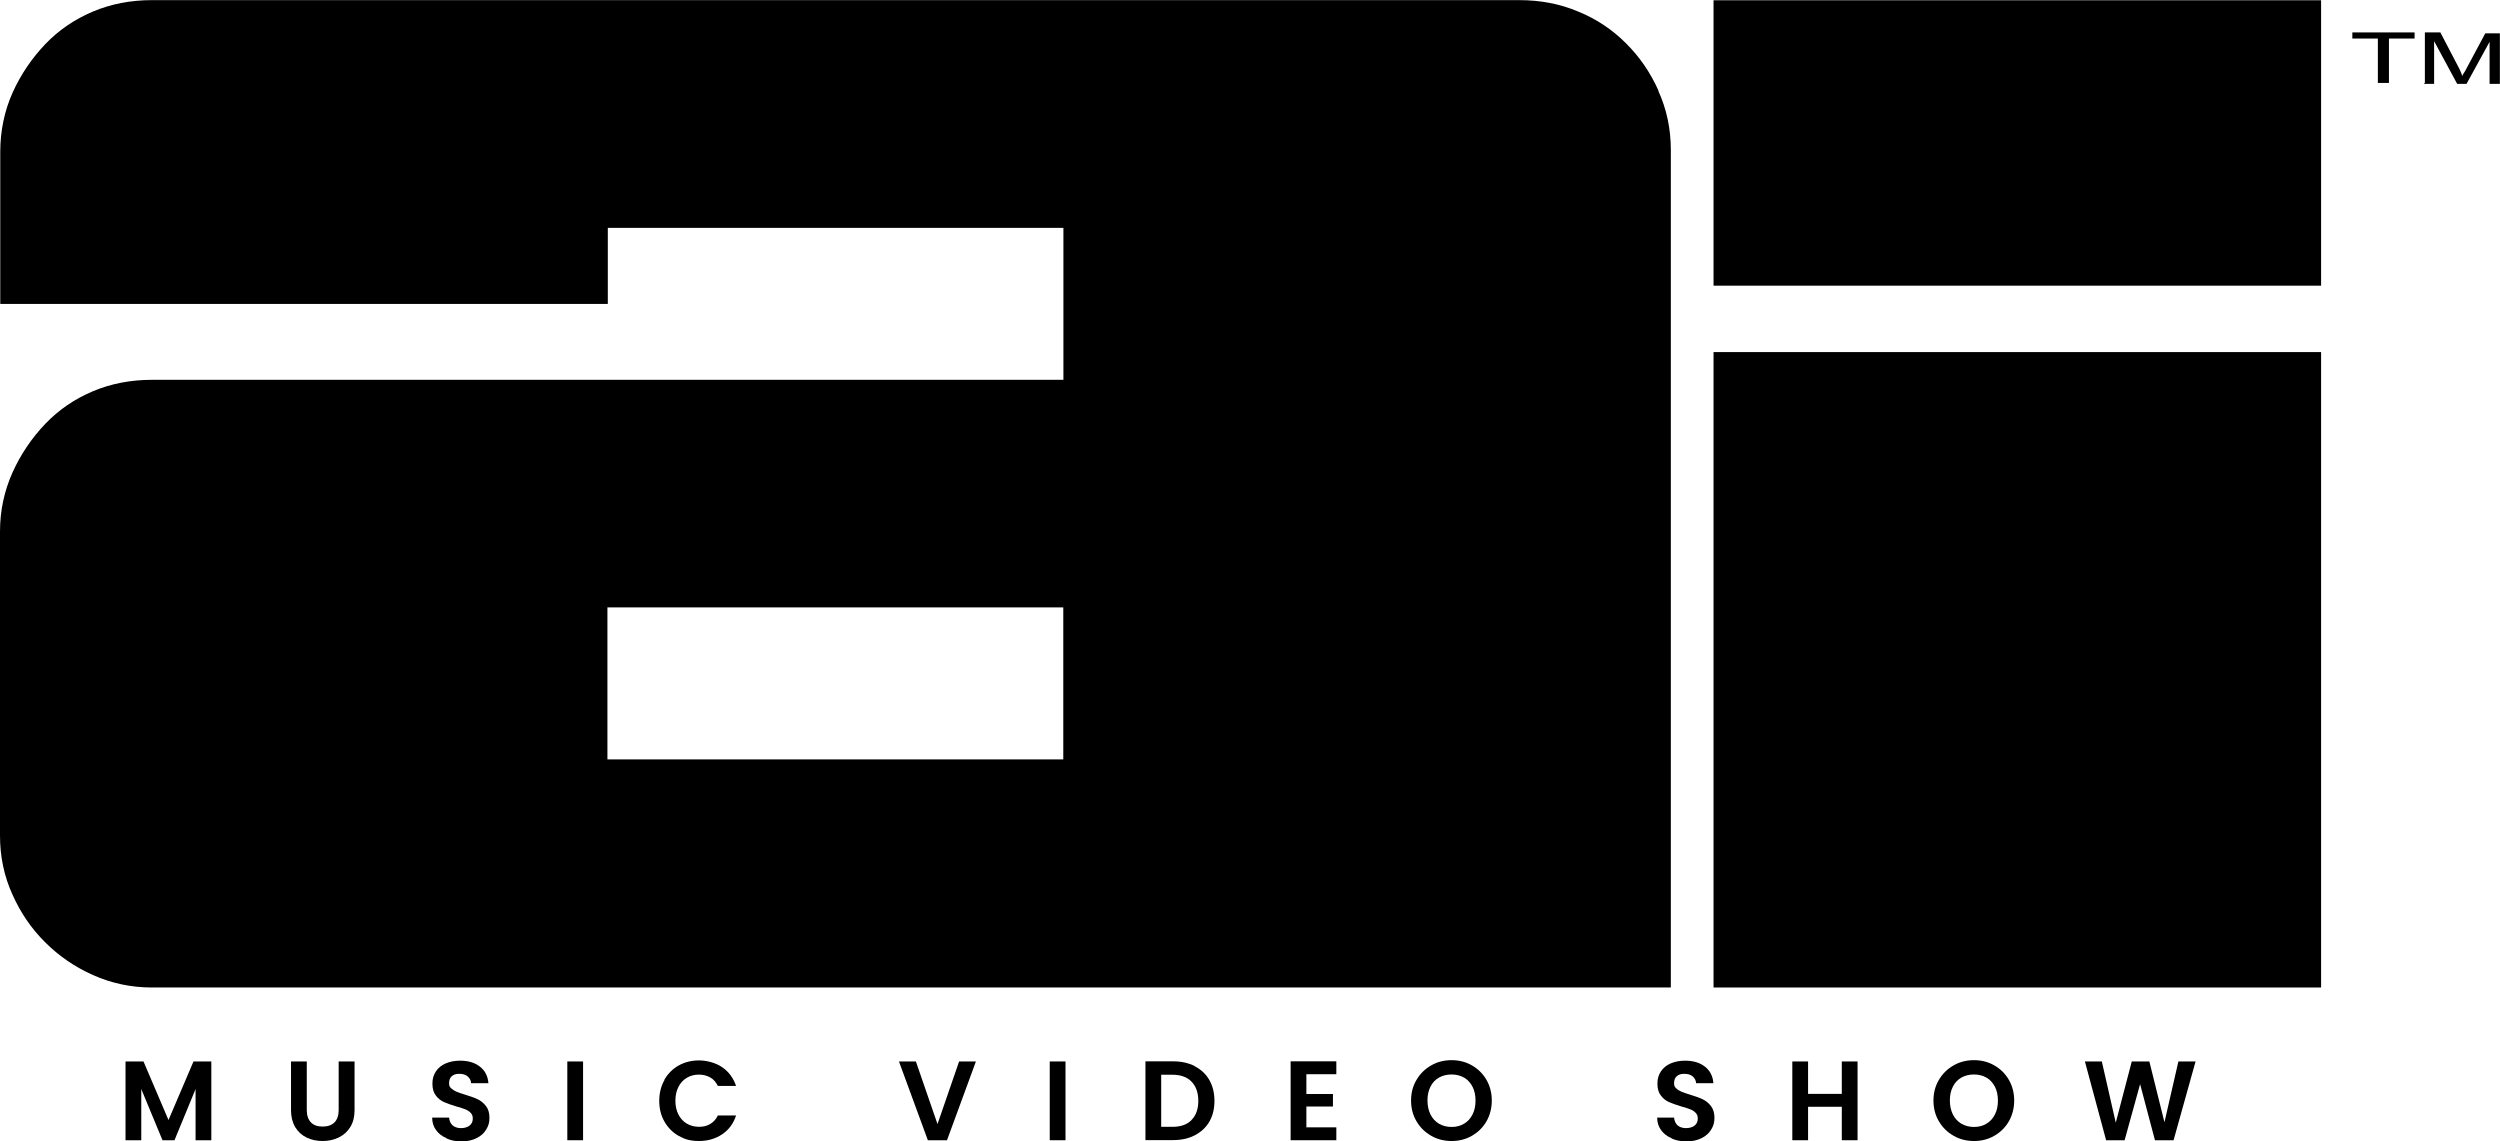 <?xml version="1.0" encoding="UTF-8"?>
<svg id="Layer_1" xmlns="http://www.w3.org/2000/svg" version="1.1" viewBox="0 0 1920 876.3">
  <!-- Generator: Adobe Illustrator 29.3.1, SVG Export Plug-In . SVG Version: 2.1.0 Build 151)  -->
  <g>
    <g>
      <path d="M1273.8,69.8c-6.3-14.1-14.6-26.2-25.1-36.6-10.3-10.3-22.5-18.6-36.6-24.3-14.1-6-29.2-8.8-45.4-8.8H116.7c-16.2,0-31.4,2.9-45.4,8.8-14.1,6-26.2,14.2-36.6,25.1-10.3,10.8-18.8,23.3-25.1,37.3C3.4,85.3.2,100.5.2,116.7v116.7h466.6v-58.4h349.9v116.7H116.7c-16.2,0-31.4,2.9-45.4,8.8-14.1,6-26.2,14.2-36.6,25.1-10.3,10.8-18.8,23.3-25.1,37.3-6.3,14.1-9.6,29.2-9.6,45.4v233.4c0,16.2,3.2,31.4,9.6,45.4,6.3,14.1,14.6,26.2,25.1,36.6,10.3,10.3,22.5,18.8,36.6,25.1,14.1,6.3,29.2,9.6,45.4,9.6h1166.5V115.2c0-16.2-3.2-31.4-9.6-45.4h.2ZM816.6,583.2h-350.1v-116.7h350.1v116.7Z"/>
      <rect x="1316" y="270.4" width="466.6" height="488"/>
      <rect x="1316" y=".2" width="466.6" height="219.2"/>
    </g>
    <g>
      <path d="M162.3,815.2v60.5h-12.1v-39.3l-16.2,39.3h-9.2l-16.3-39.3v39.3h-12.1v-60.5h13.8l19.2,45,19.2-45h13.7Z"/>
      <path d="M235.6,815.2v37.4c0,4.1,1.1,7.2,3.2,9.4,2.1,2.2,5.1,3.2,9,3.2s7-1.1,9.1-3.2c2.1-2.2,3.2-5.3,3.2-9.4v-37.4h12.2v37.4c0,5.1-1.1,9.5-3.3,13-2.2,3.6-5.2,6.2-8.9,8-3.7,1.8-7.9,2.7-12.4,2.7s-8.6-.9-12.3-2.7c-3.7-1.8-6.6-4.5-8.7-8-2.1-3.6-3.2-7.9-3.2-13v-37.4h12.1Z"/>
      <path d="M342.9,874.1c-3.4-1.4-6.1-3.5-8-6.2-2-2.7-3-5.9-3-9.6h13c.2,2.5,1.1,4.5,2.6,5.9,1.6,1.4,3.8,2.2,6.5,2.2s5.1-.7,6.7-2,2.4-3.1,2.4-5.3-.6-3.3-1.6-4.4c-1.1-1.2-2.5-2.1-4.1-2.7-1.6-.7-3.9-1.4-6.8-2.2-3.9-1.2-7.1-2.3-9.6-3.4-2.5-1.1-4.6-2.8-6.3-5.1-1.8-2.3-2.6-5.3-2.6-9.1s.9-6.7,2.7-9.4c1.8-2.7,4.3-4.7,7.5-6.1,3.2-1.4,6.9-2.1,11.1-2.1,6.2,0,11.3,1.5,15.2,4.6,3.9,3,6.1,7.3,6.5,12.7h-13.3c-.1-2.1-1-3.8-2.6-5.2-1.6-1.4-3.8-2-6.5-2s-4.3.6-5.7,1.8c-1.4,1.2-2.1,3-2.1,5.3s.5,3,1.6,4,2.4,1.9,4,2.6c1.6.7,3.8,1.4,6.7,2.3,3.9,1.2,7.1,2.3,9.6,3.5,2.5,1.2,4.6,2.9,6.4,5.2,1.8,2.3,2.7,5.3,2.7,9.1s-.8,6.2-2.5,9c-1.7,2.8-4.1,5-7.4,6.6-3.2,1.6-7.1,2.5-11.5,2.5s-8-.7-11.4-2.2Z"/>
      <path d="M447.8,815.2v60.5h-12.1v-60.5h12.1Z"/>
      <path d="M510.2,829.3c2.7-4.7,6.4-8.4,11-11,4.7-2.6,9.9-3.9,15.6-3.9s12.7,1.7,17.8,5.2c5.1,3.5,8.6,8.3,10.7,14.4h-14c-1.4-2.9-3.3-5.1-5.8-6.5-2.5-1.4-5.4-2.2-8.7-2.2s-6.7.8-9.4,2.5c-2.7,1.6-4.9,4-6.4,7-1.5,3-2.3,6.5-2.3,10.6s.8,7.5,2.3,10.5c1.5,3,3.7,5.4,6.4,7,2.7,1.6,5.9,2.5,9.4,2.5s6.2-.7,8.7-2.2c2.5-1.5,4.5-3.7,5.8-6.5h14c-2,6.2-5.6,11-10.6,14.4-5.1,3.4-11,5.2-17.8,5.2s-11-1.3-15.6-3.9c-4.7-2.6-8.3-6.3-11-11-2.7-4.7-4-10-4-15.9s1.3-11.3,4-16Z"/>
      <path d="M749.5,815.2l-22.2,60.5h-14.7l-22.2-60.5h13l16.6,48.1,16.6-48.1h12.9Z"/>
      <path d="M818.3,815.2v60.5h-12.1v-60.5h12.1Z"/>
      <path d="M917.6,818.9c4.8,2.5,8.6,6,11.2,10.6,2.6,4.6,3.9,9.9,3.9,16s-1.3,11.4-3.9,15.9c-2.6,4.5-6.4,8-11.2,10.5-4.8,2.5-10.4,3.7-16.8,3.7h-21.1v-60.5h21.1c6.4,0,11.9,1.2,16.8,3.7ZM915.1,860.1c3.5-3.5,5.2-8.4,5.2-14.6s-1.7-11.2-5.2-14.8c-3.5-3.6-8.4-5.3-14.7-5.3h-8.6v40h8.6c6.4,0,11.3-1.7,14.7-5.2Z"/>
      <path d="M1003.3,825v15.2h20.4v9.6h-20.4v16h23v9.9h-35.1v-60.6h35.1v9.9h-23Z"/>
      <path d="M1099.2,872.3c-4.7-2.7-8.5-6.3-11.3-11.1-2.8-4.7-4.2-10-4.2-16s1.4-11.2,4.2-15.9c2.8-4.7,6.5-8.4,11.3-11.1,4.7-2.7,9.9-4,15.6-4s10.9,1.3,15.6,4c4.7,2.7,8.4,6.3,11.2,11.1,2.7,4.7,4.1,10,4.1,15.9s-1.4,11.3-4.1,16c-2.7,4.7-6.5,8.4-11.2,11.1-4.7,2.7-9.9,4-15.6,4s-10.9-1.3-15.6-4ZM1124.4,863c2.8-1.6,4.9-4,6.5-7.1,1.6-3.1,2.3-6.6,2.3-10.7s-.8-7.6-2.3-10.6c-1.6-3-3.7-5.4-6.5-7-2.8-1.6-6-2.4-9.6-2.4s-6.9.8-9.7,2.4c-2.8,1.6-5,3.9-6.5,7-1.6,3-2.3,6.6-2.3,10.6s.8,7.6,2.3,10.7c1.6,3.1,3.7,5.4,6.5,7.1,2.8,1.6,6,2.5,9.7,2.5s6.8-.8,9.6-2.5Z"/>
      <path d="M1283.7,874.1c-3.4-1.4-6.1-3.5-8-6.2-2-2.7-3-5.9-3-9.6h13c.2,2.5,1.1,4.5,2.6,5.9,1.6,1.4,3.8,2.2,6.5,2.2s5.1-.7,6.7-2,2.4-3.1,2.4-5.3-.6-3.3-1.6-4.4c-1.1-1.2-2.5-2.1-4.1-2.7-1.6-.7-3.9-1.4-6.8-2.2-3.9-1.2-7.1-2.3-9.6-3.4-2.5-1.1-4.6-2.8-6.3-5.1-1.8-2.3-2.6-5.3-2.6-9.1s.9-6.7,2.7-9.4c1.8-2.7,4.3-4.7,7.5-6.1,3.2-1.4,6.9-2.1,11.1-2.1,6.2,0,11.3,1.5,15.2,4.6,3.9,3,6.1,7.3,6.5,12.7h-13.3c-.1-2.1-1-3.8-2.6-5.2-1.6-1.4-3.8-2-6.5-2s-4.3.6-5.7,1.8c-1.4,1.2-2.1,3-2.1,5.3s.5,3,1.6,4c1.1,1.1,2.4,1.9,4,2.6,1.6.7,3.8,1.4,6.7,2.3,3.9,1.2,7.1,2.3,9.6,3.5,2.5,1.2,4.6,2.9,6.4,5.2,1.8,2.3,2.7,5.3,2.7,9.1s-.8,6.2-2.5,9c-1.7,2.8-4.1,5-7.4,6.6-3.2,1.6-7.1,2.5-11.5,2.5s-8-.7-11.4-2.2Z"/>
      <path d="M1426.6,815.2v60.5h-12.1v-25.7h-25.9v25.7h-12.1v-60.5h12.1v24.9h25.9v-24.9h12.1Z"/>
      <path d="M1500.4,872.3c-4.7-2.7-8.5-6.3-11.3-11.1-2.8-4.7-4.2-10-4.2-16s1.4-11.2,4.2-15.9c2.8-4.7,6.5-8.4,11.3-11.1,4.7-2.7,9.9-4,15.6-4s10.9,1.3,15.6,4c4.7,2.7,8.4,6.3,11.2,11.1,2.7,4.7,4.1,10,4.1,15.9s-1.4,11.3-4.1,16c-2.7,4.7-6.5,8.4-11.2,11.1-4.7,2.7-9.9,4-15.6,4s-10.9-1.3-15.6-4ZM1525.6,863c2.8-1.6,4.9-4,6.5-7.1,1.6-3.1,2.3-6.6,2.3-10.7s-.8-7.6-2.3-10.6c-1.6-3-3.7-5.4-6.5-7-2.8-1.6-6-2.4-9.6-2.4s-6.9.8-9.7,2.4c-2.8,1.6-5,3.9-6.5,7-1.6,3-2.3,6.6-2.3,10.6s.8,7.6,2.3,10.7c1.6,3.1,3.7,5.4,6.5,7.1,2.8,1.6,6,2.5,9.7,2.5s6.8-.8,9.6-2.5Z"/>
      <path d="M1686.2,815.2l-16.9,60.5h-14.3l-11.4-43.1-11.9,43.1h-14.2c0,0-16.3-60.5-16.3-60.5h13l10.7,47,12.3-47h13.5l11.6,46.7,10.7-46.7h13.1Z"/>
    </g>
  </g>
  <g>
    <polygon points="1826.2 63.7 1826.2 29.6 1806.6 29.6 1806.6 24.9 1854.4 24.9 1854.4 29.6 1834.7 29.6 1834.7 63.7 1826.2 63.7"/>
    <path d="M1862.3,63.7V24.9h11.9l14.4,27.6c1.3,2.5,2,4.7,2.5,6,0-1.3,2-3.2,3.2-6l14.4-26.9h11.2v38.8h-7.9v-32.3l-17.7,32.3h-7.2l-17.7-32.8v32.8h-7.9l.7-.7h0Z"/>
  </g>
</svg>
